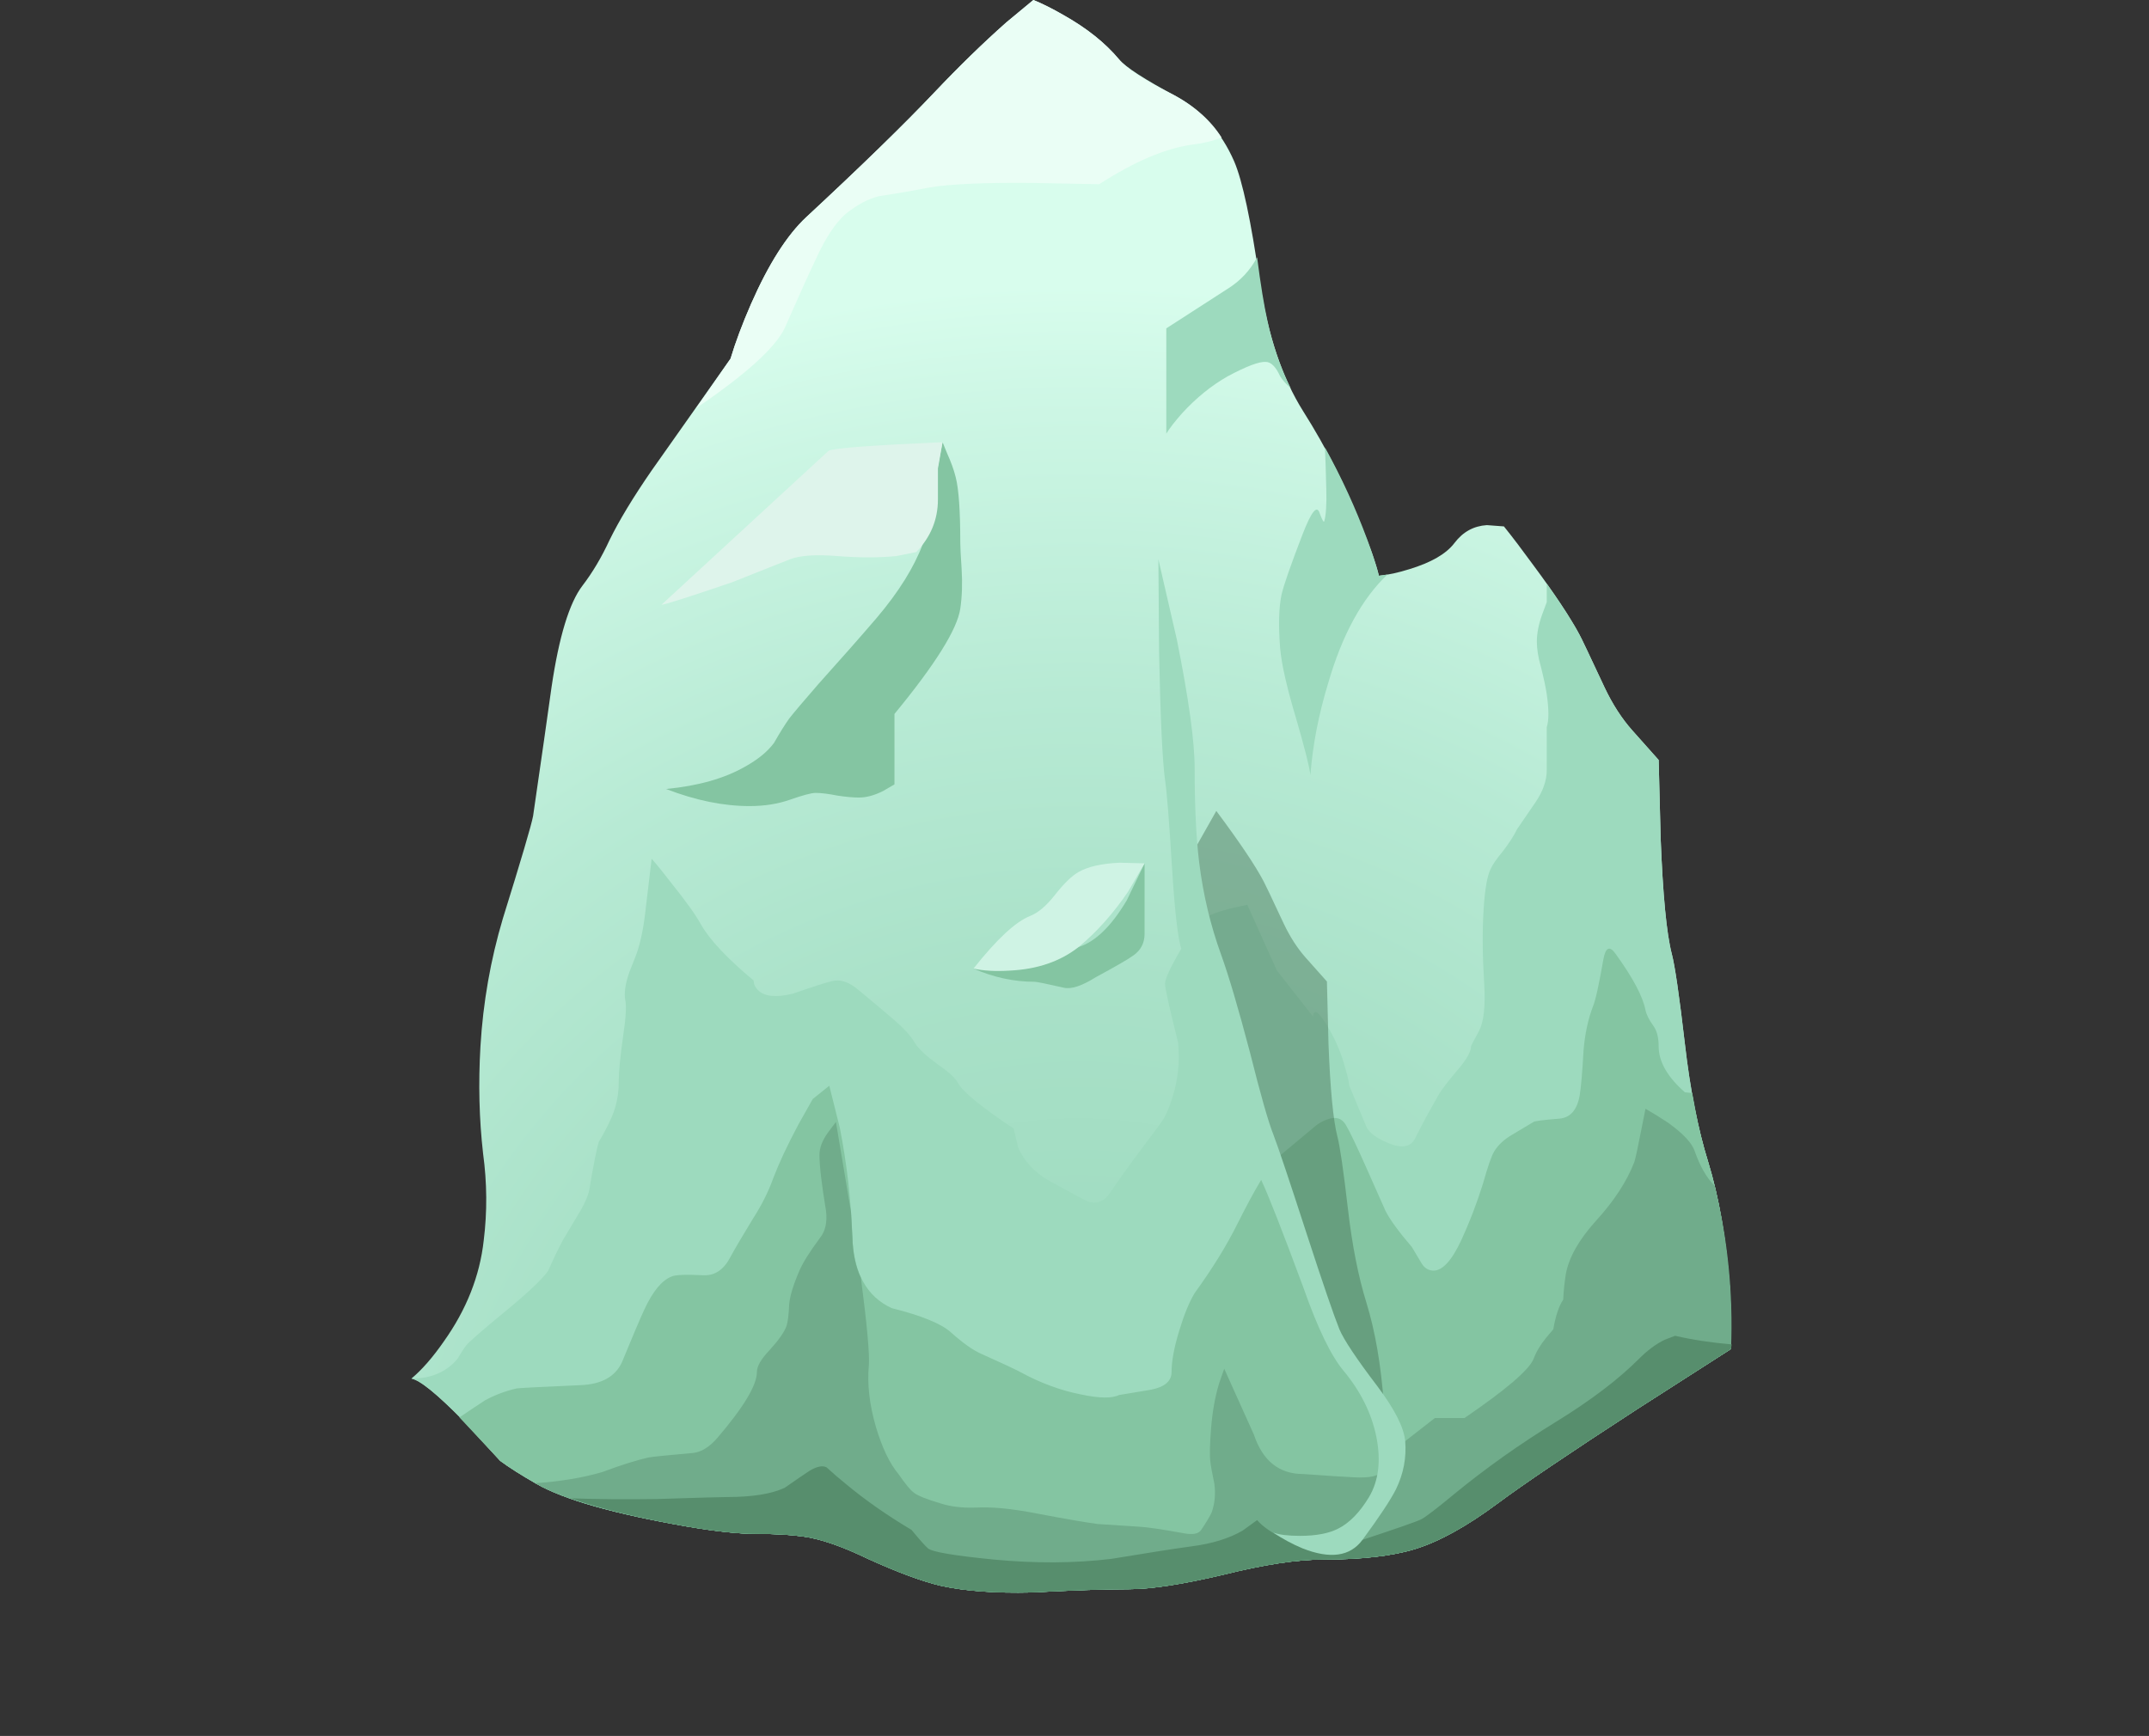<?xml version="1.0" encoding="UTF-8" standalone="no"?>
<!-- Created with Inkscape (http://www.inkscape.org/) -->
<svg
    xmlns:inkscape="http://www.inkscape.org/namespaces/inkscape"
    xmlns:rdf="http://www.w3.org/1999/02/22-rdf-syntax-ns#"
    xmlns="http://www.w3.org/2000/svg"
    xmlns:xlink="http://www.w3.org/1999/xlink"
    xmlns:ns1="http://sozi.baierouge.fr"
    xmlns:cc="http://creativecommons.org/ns#"
    xmlns:sodipodi="http://sodipodi.sourceforge.net/DTD/sodipodi-0.dtd"
    xmlns:dc="http://purl.org/dc/elements/1.1/"
    id="svg2"
    xml:space="preserve"
    viewBox="0 0 163.25 131.9"
    version="1.1"
  >
  <rect x="0" y="0" width="163.25" height="131.9" fill="#333333" stroke="none"/>
  <defs
      id="defs6"
    >
    <clipPath
        id="clipPath18"
      >
      <path
          id="path20"
          d="m19.121 30.56c12.746 3.496 28.145 5.242 46.199 5.242 18.028 0 33.414-1.746 46.16-5.242 12.747-3.492 19.118-7.707 19.118-12.641 0-4.957-6.371-9.183-19.118-12.679-12.746-3.493-28.132-5.239-46.16-5.239-18.054 0-33.453 1.746-46.199 5.239-12.75 3.496-19.121 7.722-19.121 12.679 0 4.938 6.371 9.145 19.121 12.641z"
          inkscape:connector-curvature="0"
      />
    </clipPath
    >
    <clipPath
        id="clipPath26"
      >
      <path
          id="path28"
          d="m0 29.659h163.75v173.42h-163.75v-173.42z"
          inkscape:connector-curvature="0"
      />
    </clipPath
    >
    <radialGradient
        id="radialGradient30"
        gradientUnits="userSpaceOnUse"
        cy="114.8"
        cx="81.4"
        r="70.363"
      >
      <stop
          id="stop32"
          style="stop-color:#ffffff;stop-opacity:0.4"
          offset="0"
      />
      <stop
          id="stop34"
          style="stop-color:#ffffff;stop-opacity:0"
          offset="1"
      />
    </radialGradient
    >
    <mask
        id="mask36"
      >
      <g
          id="g38"
        >
        <g
            id="g40"
            clip-path="url(#clipPath26)"
          >
          <path
              id="path42"
              style="fill:url(#radialGradient30)"
              d="m0 29.659h163.75v173.42h-163.75v-173.42z"
              inkscape:connector-curvature="0"
          />
        </g
        >
      </g
      >
    </mask
    >
    <radialGradient
        id="radialGradient46"
        gradientUnits="userSpaceOnUse"
        cy="114.8"
        cx="81.4"
        r="70.363"
      >
      <stop
          id="stop48"
          style="stop-color:#000000"
          offset="0"
      />
      <stop
          id="stop50"
          style="stop-color:#000000"
          offset="1"
      />
    </radialGradient
    >
    <clipPath
        id="clipPath58"
      >
      <path
          id="path60"
          d="m22.238 22.919c0.457 0 0.723 0.481 0.801 1.442v1.48c4.773 0.188 12.453 0.891 23.039 2.117 6.11 0.723 10.723 0.774 13.844 0.16 1.25-0.293 2.133-0.476 2.637-0.558 0.828-0.133 1.734-0.078 2.718 0.16 1.789 0.398 5.403 0.641 10.844 0.719 5.891 0.082 9.25 0.176 10.078 0.281 1.442 0.16 4.934-0.078 10.481-0.719 5.949-0.718 9.015-1.082 9.199-1.082 0.723 0 1.199-0.105 1.441-0.32 0.293-0.266 0.625-0.426 1-0.481 0.586-0.105 0.852-0.453 0.801-1.039-0.027-0.293-0.109-0.574-0.242-0.839l4.922-1.321-1.199-0.398c-0.856-0.266-1.454-0.403-1.801-0.403-0.375 0-0.84-0.16-1.403-0.476-0.453-0.27-1.265-0.828-2.437-1.684-0.906-0.664-1.414-1.093-1.52-1.277-0.019-0.055 0-0.082 0.059-0.082l-0.74-0.199c-0.617-0.242-0.977-0.52-1.082-0.84-0.106-0.32-0.52-0.613-1.242-0.883-0.399-0.16-1.079-0.398-2.04-0.719-0.613-0.238-0.972-0.574-1.078-1-0.027-0.078-0.043-0.547-0.043-1.398 0-0.348-0.504-0.68-1.519-1-1.385-0.43-2.424-0.895-3.115-1.402-0.934-0.692-1.961-1.106-3.082-1.239-0.934-0.109-3.481-0.308-7.641-0.601-3.281-0.321-4.84-0.559-4.68-0.719 0.028-0.027 0.172-0.055 0.442-0.082h-0.403c-0.691 0-1.945-0.09-3.757-0.277-1.84-0.188-2.973-0.282-3.399-0.282-0.91 0-2.363-0.175-4.363-0.519l-2.957-0.121c-2.082-0.028-3.469 0.015-4.16 0.121-0.696 0.105-1.989 0.144-3.883 0.117-0.985-0.023-2.078-0.066-3.278-0.117-0.562 0-1.375 0.531-2.441 1.601-0.348 0.344-0.894 0.532-1.641 0.559-0.425 0.027-0.984 0.012-1.679-0.043-0.531 0-1.719 0.187-3.559 0.562l-4.64 1.321-2.442 0.039c-1.68 0.051-2.691 0.133-3.039 0.238-0.641 0.188-1.625 0.602-2.961 1.242-1.574 0.774-2.426 1.332-2.558 1.68-0.106 0.32-0.493 0.547-1.161 0.68-0.347 0.082-0.679 0.121-1 0.121l-0.839 0.078c-0.641 0.082-1.188 0.226-1.641 0.441-0.641 0.321-1.067 0.575-1.281 0.762-0.293 0.32-0.504 0.785-0.637 1.398-0.109 0.481-0.734 0.879-1.883 1.2-1.492 0.402-2.519 0.8-3.078 1.199l2.48 1.601c1.094 0.536 2.012 0.801 2.758 0.801z"
          inkscape:connector-curvature="0"
      />
    </clipPath
    >
    <clipPath
        id="clipPath66"
      >
      <path
          id="path68"
          d="m21.25 99.95h121.25v28.75h-121.25v-28.75z"
          inkscape:connector-curvature="0"
      />
    </clipPath
    >
    <radialGradient
        id="radialGradient70"
        gradientUnits="userSpaceOnUse"
        cy="114.35"
        cx="81.75"
        r="43.818"
      >
      <stop
          id="stop72"
          style="stop-color:#ffffff;stop-opacity:.137"
          offset="0"
      />
      <stop
          id="stop74"
          style="stop-color:#ffffff;stop-opacity:.137"
          offset=".176"
      />
      <stop
          id="stop76"
          style="stop-color:#ffffff;stop-opacity:.137"
          offset="1"
      />
    </radialGradient
    >
    <mask
        id="mask78"
      >
      <g
          id="g80"
        >
        <g
            id="g82"
            clip-path="url(#clipPath66)"
          >
          <path
              id="path84"
              style="fill:url(#radialGradient70)"
              d="m21.25 99.95h121.25v28.75h-121.25v-28.75z"
              inkscape:connector-curvature="0"
          />
        </g
        >
      </g
      >
    </mask
    >
    <radialGradient
        id="radialGradient88"
        gradientUnits="userSpaceOnUse"
        cy="114.35"
        cx="81.75"
        r="43.818"
      >
      <stop
          id="stop90"
          style="stop-color:#000000"
          offset="0"
      />
      <stop
          id="stop92"
          style="stop-color:#000000"
          offset=".176"
      />
      <stop
          id="stop94"
          style="stop-color:#000000"
          offset="1"
      />
    </radialGradient
    >
    <radialGradient
        id="radialGradient108"
        gradientUnits="userSpaceOnUse"
        cy="84.543"
        cx="-122.5"
        gradientTransform="matrix(.017 .8 -.8 .017 135.24 106.68)"
        r="99.922"
      >
      <stop
          id="stop110"
          style="stop-color:#9ddabe"
          offset="0"
      />
      <stop
          id="stop112"
          style="stop-color:#a0dcc1"
          offset=".235"
      />
      <stop
          id="stop116"
          style="stop-color:#a9e1c8"
          offset="0.451"
      />
      <stop
          id="stop118"
          style="stop-color:#b7ead4"
          offset=".663"
      />
      <stop
          id="stop120"
          style="stop-color:#ccf6e4"
          offset=".878"
      />
      <stop
          id="stop122"
          style="stop-color:#d8fded"
          offset=".977"
      />
      <stop
          id="stop124"
          style="stop-color:#d8fded"
          offset="1"
      />
    </radialGradient
    >
    <clipPath
        id="clipPath154"
      >
      <path
          id="path156"
          d="m70.398 73.482c-0.132 3.57-0.265 5.918-0.398 7.039-0.16 1.332-0.746 4.027-1.762 8.078l-1.437 5.723c2.398 1.597 4.265 2.398 5.597 2.398 0.59 0 1.204 0.16 1.84 0.48 0.27-0.398 0.524-0.894 0.762-1.48 0.508-1.172 1.027-3.613 1.559-7.32 0.48-3.227 1.363-5.852 2.64-7.879 1.414-2.238 2.602-4.574 3.563-7 0.504-1.227 0.851-2.227 1.039-3-0.453-0.586-0.856-1.188-1.199-1.801-1.094-2.027-2.094-5.625-3-10.801-0.321-1.918-0.055-3.824 0.796-5.719 0.43-0.957 0.895-1.718 1.403-2.281 0.801 2 1.332 4.403 1.597 7.203 0.161 1.571 0.602 2.571 1.321 3 0.961 0.559 1.586 1.161 1.883 1.797 0.476 1.067 0.824 1.762 1.039 2.082 0.32 0.481 0.707 1.121 1.16 1.918 1.945 3.442 3.144 5.563 3.597 6.364 1.79-2.403 2.989-4.188 3.602-5.364 0.078-0.133 0.586-1.199 1.52-3.199 0.48-1.012 1.039-1.879 1.679-2.598l1.602-1.8 0.121-4.762c0.133-3.438 0.355-5.785 0.68-7.039 0.183-0.692 0.453-2.52 0.796-5.481 0.321-2.773 0.79-5.148 1.403-7.121 0.664-2.16 1.105-4.707 1.32-7.636 0.078-1.469 0.106-2.723 0.078-3.762l-5.68-3.641c-4.106-2.668-6.946-4.586-8.52-5.758-1.785-1.336-3.375-2.226-4.762-2.679-1.332-0.457-3.05-0.696-5.16-0.723 1.227 0.988 2.309 2.293 3.242 3.922 0.907 1.57 1.266 2.664 1.082 3.277-0.109 0.375-0.59 0.949-1.441 1.723-0.906 0.851-1.625 1.879-2.16 3.078-2.508 5.762-4.305 9.961-5.399 12.602-0.562 1.386-1.187 3.265-1.882 5.64-0.641 2.184-1.282 3.973-1.918 5.36-0.668 1.519-0.895 3.718-0.68 6.597 0.238 3.043 0.266 4.84 0.078 5.403-0.371 1.144-0.625 2.093-0.758 2.839-0.082 0.559-0.226 2.012-0.441 4.36-0.133 1.414-0.266 4.066-0.403 7.961z"
          inkscape:connector-curvature="0"
      />
    </clipPath
    >
    <clipPath
        id="clipPath162"
      >
      <path
          id="path164"
          d="m82.5 15.15h50v108.75h-50v-108.75z"
          inkscape:connector-curvature="0"
      />
    </clipPath
    >
    <radialGradient
        id="radialGradient166"
        gradientUnits="userSpaceOnUse"
        cy="69.45"
        cx="107.51"
        r="41.819"
      >
      <stop
          id="stop168"
          style="stop-color:#ffffff;stop-opacity:.439"
          offset="0"
      />
      <stop
          id="stop170"
          style="stop-color:#ffffff;stop-opacity:.439"
          offset=".557"
      />
      <stop
          id="stop172"
          style="stop-color:#ffffff;stop-opacity:.439"
          offset="1"
      />
    </radialGradient
    >
    <mask
        id="mask174"
      >
      <g
          id="g176"
        >
        <g
            id="g178"
            clip-path="url(#clipPath162)"
          >
          <path
              id="path180"
              style="fill:url(#radialGradient166)"
              d="m82.5 15.15h50v108.75h-50v-108.75z"
              inkscape:connector-curvature="0"
          />
        </g
        >
      </g
      >
    </mask
    >
    <radialGradient
        id="radialGradient184"
        gradientUnits="userSpaceOnUse"
        cy="69.45"
        cx="107.51"
        r="41.819"
      >
      <stop
          id="stop186"
          style="stop-color:#437052"
          offset="0"
      />
      <stop
          id="stop188"
          style="stop-color:#437052"
          offset=".557"
      />
      <stop
          id="stop190"
          style="stop-color:#437052"
          offset="1"
      />
    </radialGradient
    >
  </defs
  >
  <g
      id="g10"
      transform="matrix(1.25 0 0 -1.25 0 131.9)"
    >
    <g
        id="g12"
      >
      <g
          id="g14"
        >
        <g
            id="g16"
            clip-path="url(#clipPath18)"
          >
          <g
              id="g22"
              transform="matrix(.8 0 0 .213 -0 -6.807)"
            >
            <g
                id="g44"
                mask="url(#mask36)"
              >
              <path
                  id="path52"
                  style="fill-rule:evenodd;fill:url(#radialGradient46)"
                  d="m19.121 30.56c12.746 3.496 28.145 5.242 46.199 5.242 18.028 0 33.414-1.746 46.16-5.242 12.747-3.492 19.118-7.707 19.118-12.641 0-4.957-6.371-9.183-19.118-12.679-12.746-3.493-28.132-5.239-46.16-5.239-18.054 0-33.453 1.746-46.199 5.239-12.75 3.496-19.121 7.722-19.121 12.679 0 4.938 6.371 9.145 19.121 12.641z"
                  inkscape:connector-curvature="0"
              />
            </g
            >
          </g
          >
        </g
        >
      </g
      >
      <g
          id="g54"
        >
        <g
            id="g56"
            clip-path="url(#clipPath58)"
          >
          <g
              id="g62"
              transform="matrix(.8 0 0 .8 -0 -73.439)"
            >
            <g
                id="g86"
                mask="url(#mask78)"
              >
              <path
                  id="path96"
                  style="fill-rule:evenodd;fill:url(#radialGradient88)"
                  d="m22.238 22.919c0.457 0 0.723 0.481 0.801 1.442v1.48c4.773 0.188 12.453 0.891 23.039 2.117 6.11 0.723 10.723 0.774 13.844 0.16 1.25-0.293 2.133-0.476 2.637-0.558 0.828-0.133 1.734-0.078 2.718 0.16 1.789 0.398 5.403 0.641 10.844 0.719 5.891 0.082 9.25 0.176 10.078 0.281 1.442 0.16 4.934-0.078 10.481-0.719 5.949-0.718 9.015-1.082 9.199-1.082 0.723 0 1.199-0.105 1.441-0.32 0.293-0.266 0.625-0.426 1-0.481 0.586-0.105 0.852-0.453 0.801-1.039-0.027-0.293-0.109-0.574-0.242-0.839l4.922-1.321-1.199-0.398c-0.856-0.266-1.454-0.403-1.801-0.403-0.375 0-0.84-0.16-1.403-0.476-0.453-0.27-1.265-0.828-2.437-1.684-0.906-0.664-1.414-1.093-1.52-1.277-0.019-0.055 0-0.082 0.059-0.082l-0.74-0.199c-0.617-0.242-0.977-0.52-1.082-0.84-0.106-0.32-0.52-0.613-1.242-0.883-0.399-0.16-1.079-0.398-2.04-0.719-0.613-0.238-0.972-0.574-1.078-1-0.027-0.078-0.043-0.547-0.043-1.398 0-0.348-0.504-0.68-1.519-1-1.385-0.43-2.424-0.895-3.115-1.402-0.934-0.692-1.961-1.106-3.082-1.239-0.934-0.109-3.481-0.308-7.641-0.601-3.281-0.321-4.84-0.559-4.68-0.719 0.028-0.027 0.172-0.055 0.442-0.082h-0.403c-0.691 0-1.945-0.09-3.757-0.277-1.84-0.188-2.973-0.282-3.399-0.282-0.91 0-2.363-0.175-4.363-0.519l-2.957-0.121c-2.082-0.028-3.469 0.015-4.16 0.121-0.696 0.105-1.989 0.144-3.883 0.117-0.985-0.023-2.078-0.066-3.278-0.117-0.562 0-1.375 0.531-2.441 1.601-0.348 0.344-0.894 0.532-1.641 0.559-0.425 0.027-0.984 0.012-1.679-0.043-0.531 0-1.719 0.187-3.559 0.562l-4.64 1.321-2.442 0.039c-1.68 0.051-2.691 0.133-3.039 0.238-0.641 0.188-1.625 0.602-2.961 1.242-1.574 0.774-2.426 1.332-2.558 1.68-0.106 0.32-0.493 0.547-1.161 0.68-0.347 0.082-0.679 0.121-1 0.121l-0.839 0.078c-0.641 0.082-1.188 0.226-1.641 0.441-0.641 0.321-1.067 0.575-1.281 0.762-0.293 0.32-0.504 0.785-0.637 1.398-0.109 0.481-0.734 0.879-1.883 1.2-1.492 0.402-2.519 0.8-3.078 1.199l2.48 1.601c1.094 0.536 2.012 0.801 2.758 0.801z"
                  inkscape:connector-curvature="0"
              />
            </g
            >
          </g
          >
        </g
        >
      </g
      >
      <g
          id="g98"
        >
        <g
            id="g100"
          >
          <g
              id="g106"
            >
            <path
                id="path126"
                style="fill-rule:evenodd;fill:url(#radialGradient108)"
                d="m91.398 73.521c0.536-0.668 1.122-1.442 1.762-2.321 1.305-1.757 2.254-3.187 2.84-4.281 0.078-0.133 0.586-1.199 1.52-3.199 0.48-1.012 1.039-1.879 1.679-2.598l1.602-1.8 0.121-4.762c0.133-3.438 0.355-5.785 0.68-7.039 0.183-0.692 0.453-2.52 0.796-5.481 0.321-2.773 0.79-5.148 1.403-7.121 0.664-2.16 1.105-4.707 1.32-7.636 0.078-1.469 0.106-2.723 0.078-3.762l-5.68-3.641c-4.106-2.668-6.946-4.586-8.52-5.758-1.867-1.386-3.535-2.308-5-2.761-1.387-0.426-3.254-0.641-5.602-0.641-1.57 0-3.586-0.305-6.039-0.918-2.48-0.586-4.398-0.883-5.757-0.883-1.387 0-3.364-0.066-5.922-0.199-2.188-0.051-4.012 0.082-5.481 0.402-1.144 0.266-2.625 0.813-4.437 1.637-1.602 0.774-2.922 1.227-3.961 1.363-0.746 0.106-1.707 0.161-2.879 0.161-1.016 0-2.387 0.144-4.121 0.437-4.453 0.773-7.52 1.641-9.199 2.602-0.934 0.535-1.668 1-2.204 1.398l-2.238 2.441c-1.601 1.625-2.652 2.481-3.16 2.559 0.641 0.535 1.293 1.281 1.961 2.242 1.387 1.946 2.199 4 2.437 6.16 0.215 1.731 0.204 3.493-0.039 5.278-0.238 2.082-0.293 4.254-0.16 6.519 0.16 2.668 0.613 5.254 1.36 7.762 1.121 3.602 1.734 5.68 1.839 6.238 0.508 3.496 0.883 6.11 1.122 7.84 0.453 3.066 1.082 5.121 1.878 6.16 0.614 0.801 1.161 1.723 1.641 2.762 0.586 1.199 1.441 2.613 2.563 4.238l4.796 6.801c0.297 0.988 0.707 2.094 1.243 3.32 1.066 2.426 2.187 4.188 3.359 5.282 3.332 3.093 5.934 5.625 7.801 7.597 1.492 1.574 2.945 2.989 4.359 4.242l1.641 1.36c0.531-0.215 1.144-0.52 1.84-0.922 1.414-0.797 2.531-1.691 3.359-2.68 0.398-0.476 1.574-1.238 3.52-2.277 1.546-0.856 2.707-2.16 3.48-3.922 0.508-1.172 1.027-3.613 1.559-7.32 0.48-3.227 1.363-5.852 2.64-7.879 1.414-2.238 2.602-4.586 3.563-7.039 0.504-1.199 0.851-2.188 1.039-2.961 0.558 0.054 1.172 0.187 1.84 0.398 1.332 0.403 2.254 0.934 2.757 1.602 0.508 0.668 1.161 1.027 1.961 1.078l1.039-0.078z"
                inkscape:connector-curvature="0"
            />
          </g
          >
        </g
        >
      </g
      >
      <path
          id="path128"
          style="fill-rule:evenodd;fill:#84c5a2"
          d="m56.078 72.443 1.203 6.199 0.278-0.68c0.242-0.535 0.414-1.015 0.519-1.441 0.188-0.719 0.281-2.055 0.281-4 0-0.266 0.028-0.801 0.082-1.602 0.051-0.851 0.028-1.652-0.082-2.398-0.187-1.254-1.519-3.387-4-6.399v-4.281l-0.679-0.398c-0.535-0.27-1.028-0.403-1.481-0.403-0.347 0-0.785 0.039-1.32 0.121-0.531 0.106-0.973 0.161-1.32 0.161-0.239 0-0.747-0.133-1.52-0.403-0.746-0.265-1.57-0.398-2.48-0.398-1.598 0-3.293 0.347-5.079 1.039 1.946 0.187 3.547 0.64 4.801 1.359 0.774 0.43 1.36 0.906 1.758 1.442 0.348 0.613 0.656 1.105 0.922 1.48 0.293 0.375 0.879 1.067 1.758 2.078 1.414 1.574 2.601 2.922 3.562 4.043 1.332 1.571 2.266 3.067 2.797 4.481z"
          inkscape:connector-curvature="0"
      />
      <path
          id="path130"
          style="fill-rule:evenodd;fill:#84c5a2"
          d="m62.879 45.841c-1.254 0-2.492 0.266-3.719 0.801 2.668 0.344 4.801 0.785 6.399 1.316 1.015 0.321 1.988 1.27 2.921 2.84l1.079 2.242v-4.281c0-0.559-0.227-1-0.68-1.316-0.293-0.215-1.051-0.657-2.281-1.321-0.852-0.535-1.504-0.75-1.957-0.64-1.039 0.238-1.629 0.359-1.762 0.359z"
          inkscape:connector-curvature="0"
      />
      <path
          id="path132"
          style="fill-rule:evenodd;fill:#def4eb"
          d="m50.359 78.122c0.348 0.161 2.653 0.332 6.922 0.52l-0.281-1.602v-1.879c0-1.226-0.441-2.293-1.32-3.199l-1.2-0.242c-1.066-0.105-2.265-0.105-3.601 0-1.305 0.105-2.266 0.039-2.879-0.199-0.48-0.188-1.652-0.653-3.52-1.399-2.668-0.906-4.093-1.363-4.281-1.363l10.16 9.363z"
          inkscape:connector-curvature="0"
      />
      <path
          id="path134"
          style="fill-rule:evenodd;fill:#cff3e4"
          d="m68.039 53.079 1.52-0.039-1-1.718c-0.907-1.336-1.907-2.454-3-3.36-1.118-0.883-2.52-1.363-4.2-1.441-0.851-0.055-1.586-0.012-2.199 0.121 1.414 1.785 2.559 2.851 3.442 3.199 0.476 0.188 0.972 0.602 1.476 1.238 0.563 0.719 1.055 1.204 1.481 1.442 0.562 0.32 1.386 0.508 2.48 0.558z"
          inkscape:connector-curvature="0"
      />
      <path
          id="path136"
          style="fill-rule:evenodd;fill:#9ddabe"
          d="m79.16 73.04c0.535 1.387 0.879 1.813 1.039 1.282 0.16-0.426 0.254-0.586 0.281-0.481 0.106 0.375 0.149 1.027 0.122 1.961-0.028 1.117-0.055 1.957-0.082 2.52 1.015-1.84 1.867-3.696 2.558-5.563 0.348-0.934 0.586-1.68 0.723-2.238l0.519 0.078c-1.547-1.465-2.75-3.664-3.601-6.598-0.586-1.922-0.946-3.785-1.082-5.601-0.051 0.48-0.344 1.64-0.879 3.48-0.559 1.867-0.879 3.281-0.961 4.242-0.106 1.387-0.078 2.465 0.082 3.239 0.133 0.586 0.562 1.812 1.281 3.679z"
          inkscape:connector-curvature="0"
      />
      <path
          id="path138"
          style="fill-rule:evenodd;fill:#9ddabe"
          d="m74.602 87.962c0.773 0.481 1.371 1.117 1.796 1.918 0.215-1.68 0.43-2.984 0.641-3.918 0.32-1.469 0.789-2.816 1.402-4.043-0.293 0.27-0.507 0.508-0.64 0.723-0.266 0.586-0.563 0.879-0.879 0.879-0.402 0.027-1.176-0.266-2.32-0.879-0.989-0.563-1.907-1.309-2.762-2.242-0.426-0.481-0.746-0.891-0.961-1.239v6.399l3.723 2.402z"
          inkscape:connector-curvature="0"
      />
      <path
          id="path140"
          style="fill-rule:evenodd;fill:#eafef5"
          d="m74.238 97.161c-0.531-0.214-1.144-0.359-1.84-0.441-1.625-0.238-3.492-1.039-5.597-2.398l-4.082 0.078c-2.934 0.027-5.012-0.067-6.239-0.278-0.96-0.187-1.972-0.363-3.039-0.523-0.668-0.156-1.347-0.52-2.043-1.078-0.636-0.559-1.25-1.492-1.839-2.801-0.371-0.773-1-2.16-1.879-4.16-0.586-1.199-2.375-2.813-5.36-4.84l2.078 3c0.297 0.988 0.707 2.094 1.243 3.32 1.066 2.426 2.187 4.188 3.359 5.282 3.332 3.093 5.934 5.625 7.801 7.597 1.492 1.574 2.945 2.989 4.359 4.242l1.641 1.36c0.531-0.215 1.144-0.52 1.84-0.922 1.414-0.797 2.531-1.691 3.359-2.68 0.48-0.586 1.508-1.265 3.078-2.039 1.414-0.719 2.469-1.625 3.16-2.719z"
          inkscape:connector-curvature="0"
      />
      <path
          id="path142"
          style="fill-rule:evenodd;fill:#9ddabe"
          d="m50.559 45.88c0.507 0.133 1.054-0.051 1.64-0.558 0.934-0.774 1.602-1.336 2-1.68 0.696-0.586 1.16-1.094 1.403-1.52 0.21-0.347 0.664-0.773 1.359-1.281 0.691-0.48 1.105-0.855 1.238-1.121 0.266-0.531 1.403-1.465 3.403-2.801l0.277-1.16c0.375-0.851 1.016-1.531 1.922-2.039 1.414-0.773 2.187-1.187 2.32-1.238 0.504-0.16 0.934-0.016 1.277 0.437 0.536 0.801 1.204 1.735 2 2.801 0.75 0.988 1.188 1.586 1.321 1.801 0.269 0.48 0.492 1.078 0.679 1.801 0.161 0.664 0.243 1.332 0.243 2l-0.039 0.8c-0.536 2.133-0.801 3.332-0.801 3.598 0 0.293 0.32 0.988 0.961 2.082 0.664 1.066 1.144 1.707 1.437 1.918 0.242 0.16 0.746 0.348 1.52 0.563l1.082 0.238 1.801-4 2.199-2.801c0 0.16 0.039 0.254 0.121 0.281 0.156 0.028 0.449-0.332 0.879-1.082 0.426-0.746 0.746-1.531 0.961-2.359 0.133-0.426 0.211-0.774 0.238-1.039l1-2.399c0.133-0.402 0.586-0.761 1.359-1.082 0.829-0.347 1.375-0.254 1.641 0.282 0.398 0.8 0.867 1.664 1.398 2.597 0.215 0.375 0.657 0.949 1.321 1.723 0.453 0.558 0.679 0.984 0.679 1.277 0 0.028 0.161 0.336 0.481 0.922 0.293 0.559 0.402 1.52 0.32 2.879-0.105 1.652-0.121 3.148-0.039 4.48 0.078 1.282 0.227 2.122 0.442 2.52 0.105 0.242 0.343 0.586 0.718 1.039 0.375 0.484 0.668 0.934 0.879 1.363l1.121 1.637c0.453 0.668 0.68 1.32 0.68 1.961v2.602c0.133 0.398 0.133 1.066 0 2-0.055 0.371-0.172 0.933-0.359 1.679-0.161 0.559-0.243 1.067-0.243 1.52 0 0.508 0.11 1.054 0.321 1.64l0.281 0.758v1.121c0.961-1.359 1.625-2.398 2-3.121 0.078-0.133 0.586-1.199 1.52-3.199 0.48-1.012 1.039-1.879 1.679-2.598l1.602-1.8 0.121-4.762c0.133-3.438 0.355-5.785 0.68-7.039 0.183-0.692 0.453-2.52 0.796-5.481 0.321-2.773 0.79-5.148 1.403-7.121 0.664-2.16 1.105-4.707 1.32-7.636 0.078-1.469 0.106-2.723 0.078-3.762l-5.68-3.641c-4.106-2.668-6.946-4.586-8.52-5.758-1.867-1.386-3.535-2.308-5-2.761-1.387-0.426-3.254-0.641-5.602-0.641-1.57 0-3.586-0.305-6.039-0.918-2.48-0.586-4.398-0.883-5.757-0.883-1.387 0-3.364-0.066-5.922-0.199-2.188-0.051-4.012 0.082-5.481 0.402-1.144 0.266-2.625 0.813-4.437 1.637-1.602 0.774-2.922 1.227-3.961 1.363-0.746 0.106-1.707 0.161-2.879 0.161-1.016 0-2.387 0.144-4.121 0.437-4.453 0.773-7.52 1.641-9.199 2.602-0.934 0.535-1.668 1-2.204 1.398l-2.238 2.441c-1.601 1.625-2.652 2.481-3.16 2.559 1.199 0 2.133 0.402 2.801 1.199 0.238 0.403 0.414 0.668 0.519 0.801 0.133 0.188 0.895 0.855 2.282 2 1.464 1.199 2.371 2.055 2.718 2.563 0.266 0.613 0.559 1.226 0.879 1.839 0.028 0.051 0.403 0.68 1.121 1.879 0.239 0.426 0.399 0.801 0.481 1.121 0.265 1.598 0.465 2.598 0.597 3 0.27 0.453 0.497 0.879 0.68 1.278 0.348 0.722 0.524 1.496 0.524 2.32 0 0.641 0.093 1.602 0.277 2.879 0.16 1.07 0.199 1.777 0.121 2.121-0.078 0.426 0 0.988 0.238 1.68l0.364 0.922c0.265 0.664 0.464 1.531 0.597 2.597l0.403 3.403c0.371-0.426 0.773-0.922 1.199-1.481 0.879-1.094 1.48-1.933 1.801-2.519 0.531-0.934 1.597-2.067 3.199-3.403 0-0.238 0.105-0.453 0.32-0.636 0.399-0.348 1.094-0.403 2.078-0.161 1.227 0.426 2.016 0.68 2.36 0.758z"
          inkscape:connector-curvature="0"
      />
      <path
          id="path144"
          style="fill-rule:evenodd;fill:#84c5a2"
          d="m49.398 38.72 1 0.801 0.641-2.559c0.43-2.187 0.68-4.402 0.762-6.64 0.078-2.188 0.879-3.629 2.398-4.321 1.813-0.453 3.016-0.945 3.602-1.48 0.719-0.641 1.32-1.067 1.801-1.281 1.25-0.559 2.05-0.934 2.398-1.118 1.227-0.668 2.453-1.121 3.68-1.363 1.121-0.238 1.894-0.25 2.32-0.039 0.801 0.133 1.441 0.242 1.922 0.32 0.851 0.16 1.277 0.52 1.277 1.082 0 0.664 0.16 1.52 0.481 2.559 0.293 0.961 0.601 1.707 0.922 2.238 1.066 1.469 1.933 2.867 2.597 4.203 1.067 2.133 1.867 3.465 2.403 4l2.398 2c0.215 0.161 0.441 0.278 0.68 0.36 0.508 0.183 0.882 0.066 1.121-0.36 0.238-0.402 0.664-1.293 1.277-2.679 0.695-1.575 1.07-2.414 1.121-2.524 0.266-0.531 0.801-1.265 1.602-2.199l0.597-1c0.161-0.266 0.387-0.414 0.68-0.437 0.563-0.028 1.137 0.585 1.723 1.839 0.504 1.09 0.945 2.239 1.32 3.438 0.293 1.039 0.52 1.695 0.68 1.961 0.238 0.398 0.613 0.746 1.121 1.039l1.277 0.762c0.055 0.05 0.574 0.121 1.563 0.199 0.664 0.054 1.078 0.519 1.238 1.398 0.078 0.453 0.16 1.375 0.238 2.762 0.082 0.984 0.27 1.867 0.563 2.641 0.16 0.371 0.371 1.332 0.64 2.878 0.133 0.747 0.387 0.856 0.758 0.321 1.039-1.442 1.641-2.574 1.801-3.399 0.055-0.269 0.215-0.589 0.48-0.961 0.215-0.293 0.321-0.707 0.321-1.242 0-0.933 0.531-1.863 1.597-2.797l0.442-0.043c0.293-1.679 0.613-3.066 0.961-4.16 0.664-2.16 1.105-4.707 1.32-7.636 0.078-1.469 0.106-2.723 0.078-3.762l-5.68-3.641c-4.106-2.668-6.946-4.586-8.52-5.758-1.867-1.386-3.535-2.308-5-2.761-1.387-0.426-3.254-0.641-5.602-0.641-1.57 0-3.586-0.305-6.039-0.918-2.48-0.586-4.398-0.883-5.757-0.883-1.387 0-3.364-0.066-5.922-0.199-2.188-0.051-4.012 0.082-5.481 0.402-1.144 0.266-2.625 0.813-4.437 1.637-1.602 0.774-2.922 1.227-3.961 1.363-0.746 0.106-1.707 0.161-2.879 0.161-1.016 0-2.387 0.144-4.121 0.437-4.453 0.773-7.52 1.641-9.199 2.602-0.934 0.535-1.668 1-2.204 1.398l-2.476 2.641c0.746 0.507 1.266 0.851 1.558 1.039 0.586 0.32 1.227 0.562 1.918 0.722 0.11 0.024 1.403 0.09 3.883 0.2 1.278 0.05 2.117 0.519 2.52 1.398 0.613 1.492 1.066 2.563 1.359 3.199 0.508 1.094 1.051 1.762 1.641 2 0.211 0.11 0.867 0.137 1.961 0.082 0.691-0.027 1.238 0.348 1.636 1.121 0.243 0.453 0.696 1.227 1.364 2.321 0.531 0.824 0.945 1.652 1.238 2.476 0.348 0.91 0.852 1.989 1.52 3.242l0.878 1.559z"
          inkscape:connector-curvature="0"
      />
      <path
          id="path146"
          style="fill-rule:evenodd;fill:#70ac8b"
          d="m49.801 35.322c0 0.425 0.172 0.878 0.519 1.359l0.481 0.641 0.918-5.481 0.082-1.519c0.027-0.989 0.199-1.813 0.519-2.481 0.375-2.883 0.535-4.652 0.481-5.32-0.106-1.149 0.039-2.399 0.437-3.762 0.375-1.25 0.828-2.199 1.364-2.84 0.425-0.613 0.73-0.984 0.918-1.117 0.214-0.187 0.773-0.414 1.679-0.68 0.586-0.187 1.281-0.269 2.082-0.242 0.985 0.055 2.227-0.066 3.719-0.359 1.84-0.348 3.078-0.559 3.719-0.641 0.801-0.051 1.629-0.105 2.48-0.16 0.508-0.027 1.414-0.16 2.723-0.398 0.558-0.11 0.918-0.039 1.078 0.199 0.32 0.48 0.535 0.84 0.641 1.078 0.187 0.535 0.238 1.109 0.16 1.723-0.133 0.64-0.215 1.078-0.242 1.32-0.051 0.371-0.039 1.066 0.043 2.078 0.078 0.988 0.238 1.879 0.476 2.68l0.32 0.922 1.801-4c0.535-1.602 1.535-2.403 3-2.403 1.469-0.105 2.496-0.172 3.082-0.199 0.985-0.051 1.559 0.082 1.719 0.402 0.16 0.321 0.441 0.719 0.84 1.2l0.558 0.597 1.801 1.403h1.801c2.535 1.734 3.934 2.933 4.199 3.597 0.16 0.43 0.414 0.856 0.762 1.281l0.437 0.52c0.137 0.801 0.336 1.402 0.602 1.801 0.027 0.535 0.078 1.054 0.16 1.558 0.188 1.016 0.801 2.094 1.84 3.243 1.094 1.199 1.867 2.386 2.32 3.558 0.078 0.242 0.239 0.988 0.481 2.242l0.199 1c0.426-0.242 0.879-0.523 1.359-0.839 0.934-0.668 1.481-1.254 1.641-1.762 0.32-0.906 0.719-1.602 1.199-2.078 0.801-3.231 1.133-6.535 1-9.922l-5.68-3.641c-4.106-2.668-6.946-4.586-8.52-5.758-1.867-1.386-3.535-2.308-5-2.761-1.387-0.426-3.254-0.641-5.602-0.641-1.57 0-3.586-0.305-6.039-0.918-2.48-0.586-4.398-0.883-5.757-0.883-1.387 0-3.364-0.066-5.922-0.199-2.188-0.051-4.012 0.082-5.481 0.402-1.144 0.266-2.625 0.813-4.437 1.637-1.602 0.774-2.922 1.227-3.961 1.363-0.746 0.106-1.707 0.161-2.879 0.161-1.016 0-2.387 0.144-4.121 0.437-4.453 0.773-7.52 1.641-9.199 2.602l-0.082 0.039c1.546 0.105 2.906 0.332 4.082 0.679 1.144 0.426 2.078 0.719 2.796 0.883 0.297 0.051 1.204 0.145 2.723 0.277 0.504 0.055 1 0.36 1.481 0.922 1.597 1.868 2.398 3.2 2.398 4 0 0.348 0.254 0.786 0.762 1.321 0.558 0.613 0.906 1.105 1.039 1.48 0.078 0.238 0.133 0.68 0.16 1.32 0.051 0.532 0.266 1.223 0.641 2.079 0.21 0.48 0.625 1.132 1.238 1.961 0.32 0.398 0.441 0.945 0.359 1.64-0.265 1.598-0.398 2.731-0.398 3.399z"
          inkscape:connector-curvature="0"
      />
      <path
          id="path148"
          style="fill-rule:evenodd;fill:#578e6d"
          d="m48.801 12.122c-0.746 0.106-1.707 0.161-2.879 0.161-1.016 0-2.387 0.144-4.121 0.437-2.906 0.508-5.281 1.082-7.121 1.723 1.574-0.055 3.32-0.071 5.242-0.043 2.558 0.082 3.984 0.121 4.277 0.121 1.52 0 2.68 0.187 3.481 0.558 0.695 0.481 1.199 0.829 1.519 1.039 0.453 0.27 0.801 0.336 1.039 0.204 0.375-0.348 0.762-0.68 1.16-1 1.149-0.961 2.481-1.895 4-2.801 0.508-0.613 0.84-0.988 1-1.121 0.243-0.215 1.575-0.442 4-0.68 2.508-0.238 4.883-0.227 7.122 0.039 2.265 0.375 3.894 0.629 4.878 0.762 1.254 0.16 2.297 0.48 3.122 0.961l0.878 0.636c0.375-0.425 0.922-0.796 1.641-1.117 1.414-0.64 3-0.668 4.762-0.082 2.105 0.696 3.293 1.11 3.558 1.242 0.266 0.133 0.946 0.653 2.039 1.559 1.922 1.574 3.989 3.039 6.204 4.398 2.078 1.282 3.746 2.547 5 3.801 0.503 0.508 1.023 0.895 1.558 1.16l0.641 0.243c1.039-0.243 2.187-0.414 3.437-0.524l-0.04-0.277-5.68-3.641c-4.106-2.668-6.946-4.586-8.52-5.762-1.867-1.386-3.535-2.304-5-2.757-1.387-0.426-3.254-0.641-5.602-0.641-1.57 0-3.586-0.309-6.039-0.922-2.48-0.586-4.398-0.879-5.757-0.879-1.387 0-3.364-0.066-5.922-0.199-2.188-0.055-4.012 0.078-5.481 0.398-1.144 0.27-2.625 0.817-4.437 1.641-1.602 0.774-2.922 1.227-3.961 1.363z"
          inkscape:connector-curvature="0"
      />
      <g
          id="g150"
        >
        <g
            id="g152"
            clip-path="url(#clipPath154)"
          >
          <g
              id="g158"
              transform="matrix(.8 0 0 .8 -0 -1.599)"
            >
            <g
                id="g182"
                mask="url(#mask174)"
              >
              <path
                  id="path192"
                  style="fill-rule:evenodd;fill:url(#radialGradient184)"
                  d="m70.398 73.482c-0.132 3.57-0.265 5.918-0.398 7.039-0.16 1.332-0.746 4.027-1.762 8.078l-1.437 5.723c2.398 1.597 4.265 2.398 5.597 2.398 0.59 0 1.204 0.16 1.84 0.48 0.27-0.398 0.524-0.894 0.762-1.48 0.508-1.172 1.027-3.613 1.559-7.32 0.48-3.227 1.363-5.852 2.64-7.879 1.414-2.238 2.602-4.574 3.563-7 0.504-1.227 0.851-2.227 1.039-3-0.453-0.586-0.856-1.188-1.199-1.801-1.094-2.027-2.094-5.625-3-10.801-0.321-1.918-0.055-3.824 0.796-5.719 0.43-0.957 0.895-1.718 1.403-2.281 0.801 2 1.332 4.403 1.597 7.203 0.161 1.571 0.602 2.571 1.321 3 0.961 0.559 1.586 1.161 1.883 1.797 0.476 1.067 0.824 1.762 1.039 2.082 0.32 0.481 0.707 1.121 1.16 1.918 1.945 3.442 3.144 5.563 3.597 6.364 1.79-2.403 2.989-4.188 3.602-5.364 0.078-0.133 0.586-1.199 1.52-3.199 0.48-1.012 1.039-1.879 1.679-2.598l1.602-1.8 0.121-4.762c0.133-3.438 0.355-5.785 0.68-7.039 0.183-0.692 0.453-2.52 0.796-5.481 0.321-2.773 0.79-5.148 1.403-7.121 0.664-2.16 1.105-4.707 1.32-7.636 0.078-1.469 0.106-2.723 0.078-3.762l-5.68-3.641c-4.106-2.668-6.946-4.586-8.52-5.758-1.785-1.336-3.375-2.226-4.762-2.679-1.332-0.457-3.05-0.696-5.16-0.723 1.227 0.988 2.309 2.293 3.242 3.922 0.907 1.57 1.266 2.664 1.082 3.277-0.109 0.375-0.59 0.949-1.441 1.723-0.906 0.851-1.625 1.879-2.16 3.078-2.508 5.762-4.305 9.961-5.399 12.602-0.562 1.386-1.187 3.265-1.882 5.64-0.641 2.184-1.282 3.973-1.918 5.36-0.668 1.519-0.895 3.718-0.68 6.597 0.238 3.043 0.266 4.84 0.078 5.403-0.371 1.144-0.625 2.093-0.758 2.839-0.082 0.559-0.226 2.012-0.441 4.36-0.133 1.414-0.266 4.066-0.403 7.961z"
                  inkscape:connector-curvature="0"
              />
            </g
            >
          </g
          >
        </g
        >
      </g
      >
      <path
          id="path194"
          style="fill-rule:evenodd;fill:#9ddabe"
          d="m70.398 71.521 1.122-4.879c0.718-3.574 1.082-6.188 1.082-7.84 0-2.32 0.093-4.227 0.277-5.723 0.242-1.945 0.683-3.796 1.32-5.558 0.481-1.332 1.067-3.321 1.762-5.961 0.641-2.559 1.117-4.238 1.437-5.039 0.297-0.774 0.961-2.762 2-5.961 0.989-3.039 1.657-4.985 2-5.84 0.27-0.641 1.043-1.801 2.321-3.48 1.043-1.387 1.601-2.493 1.679-3.321 0.082-1.011-0.105-1.984-0.558-2.918-0.32-0.64-1-1.668-2.039-3.082-0.746-1.011-1.961-1.183-3.641-0.519-0.633 0.265-1.226 0.586-1.781 0.961 0.367-0.133 0.906-0.2 1.621-0.2 0.984 0 1.758 0.149 2.32 0.438 0.692 0.348 1.317 0.988 1.879 1.922 0.586 0.988 0.735 2.215 0.442 3.679-0.293 1.415-0.95 2.735-1.961 3.961-0.774 0.907-1.602 2.614-2.481 5.122-1.254 3.382-2.094 5.531-2.519 6.437-0.828 1.734-1.813 4.375-2.961 7.922-1.067 3.492-1.707 5.547-1.918 6.156-0.215 0.668-0.403 2.27-0.563 4.801-0.183 3.016-0.332 4.855-0.437 5.519-0.16 1.176-0.281 3.762-0.36 7.762l-0.043 5.641z"
          inkscape:connector-curvature="0"
      />
    </g
    >
  </g
  >
</svg
>
